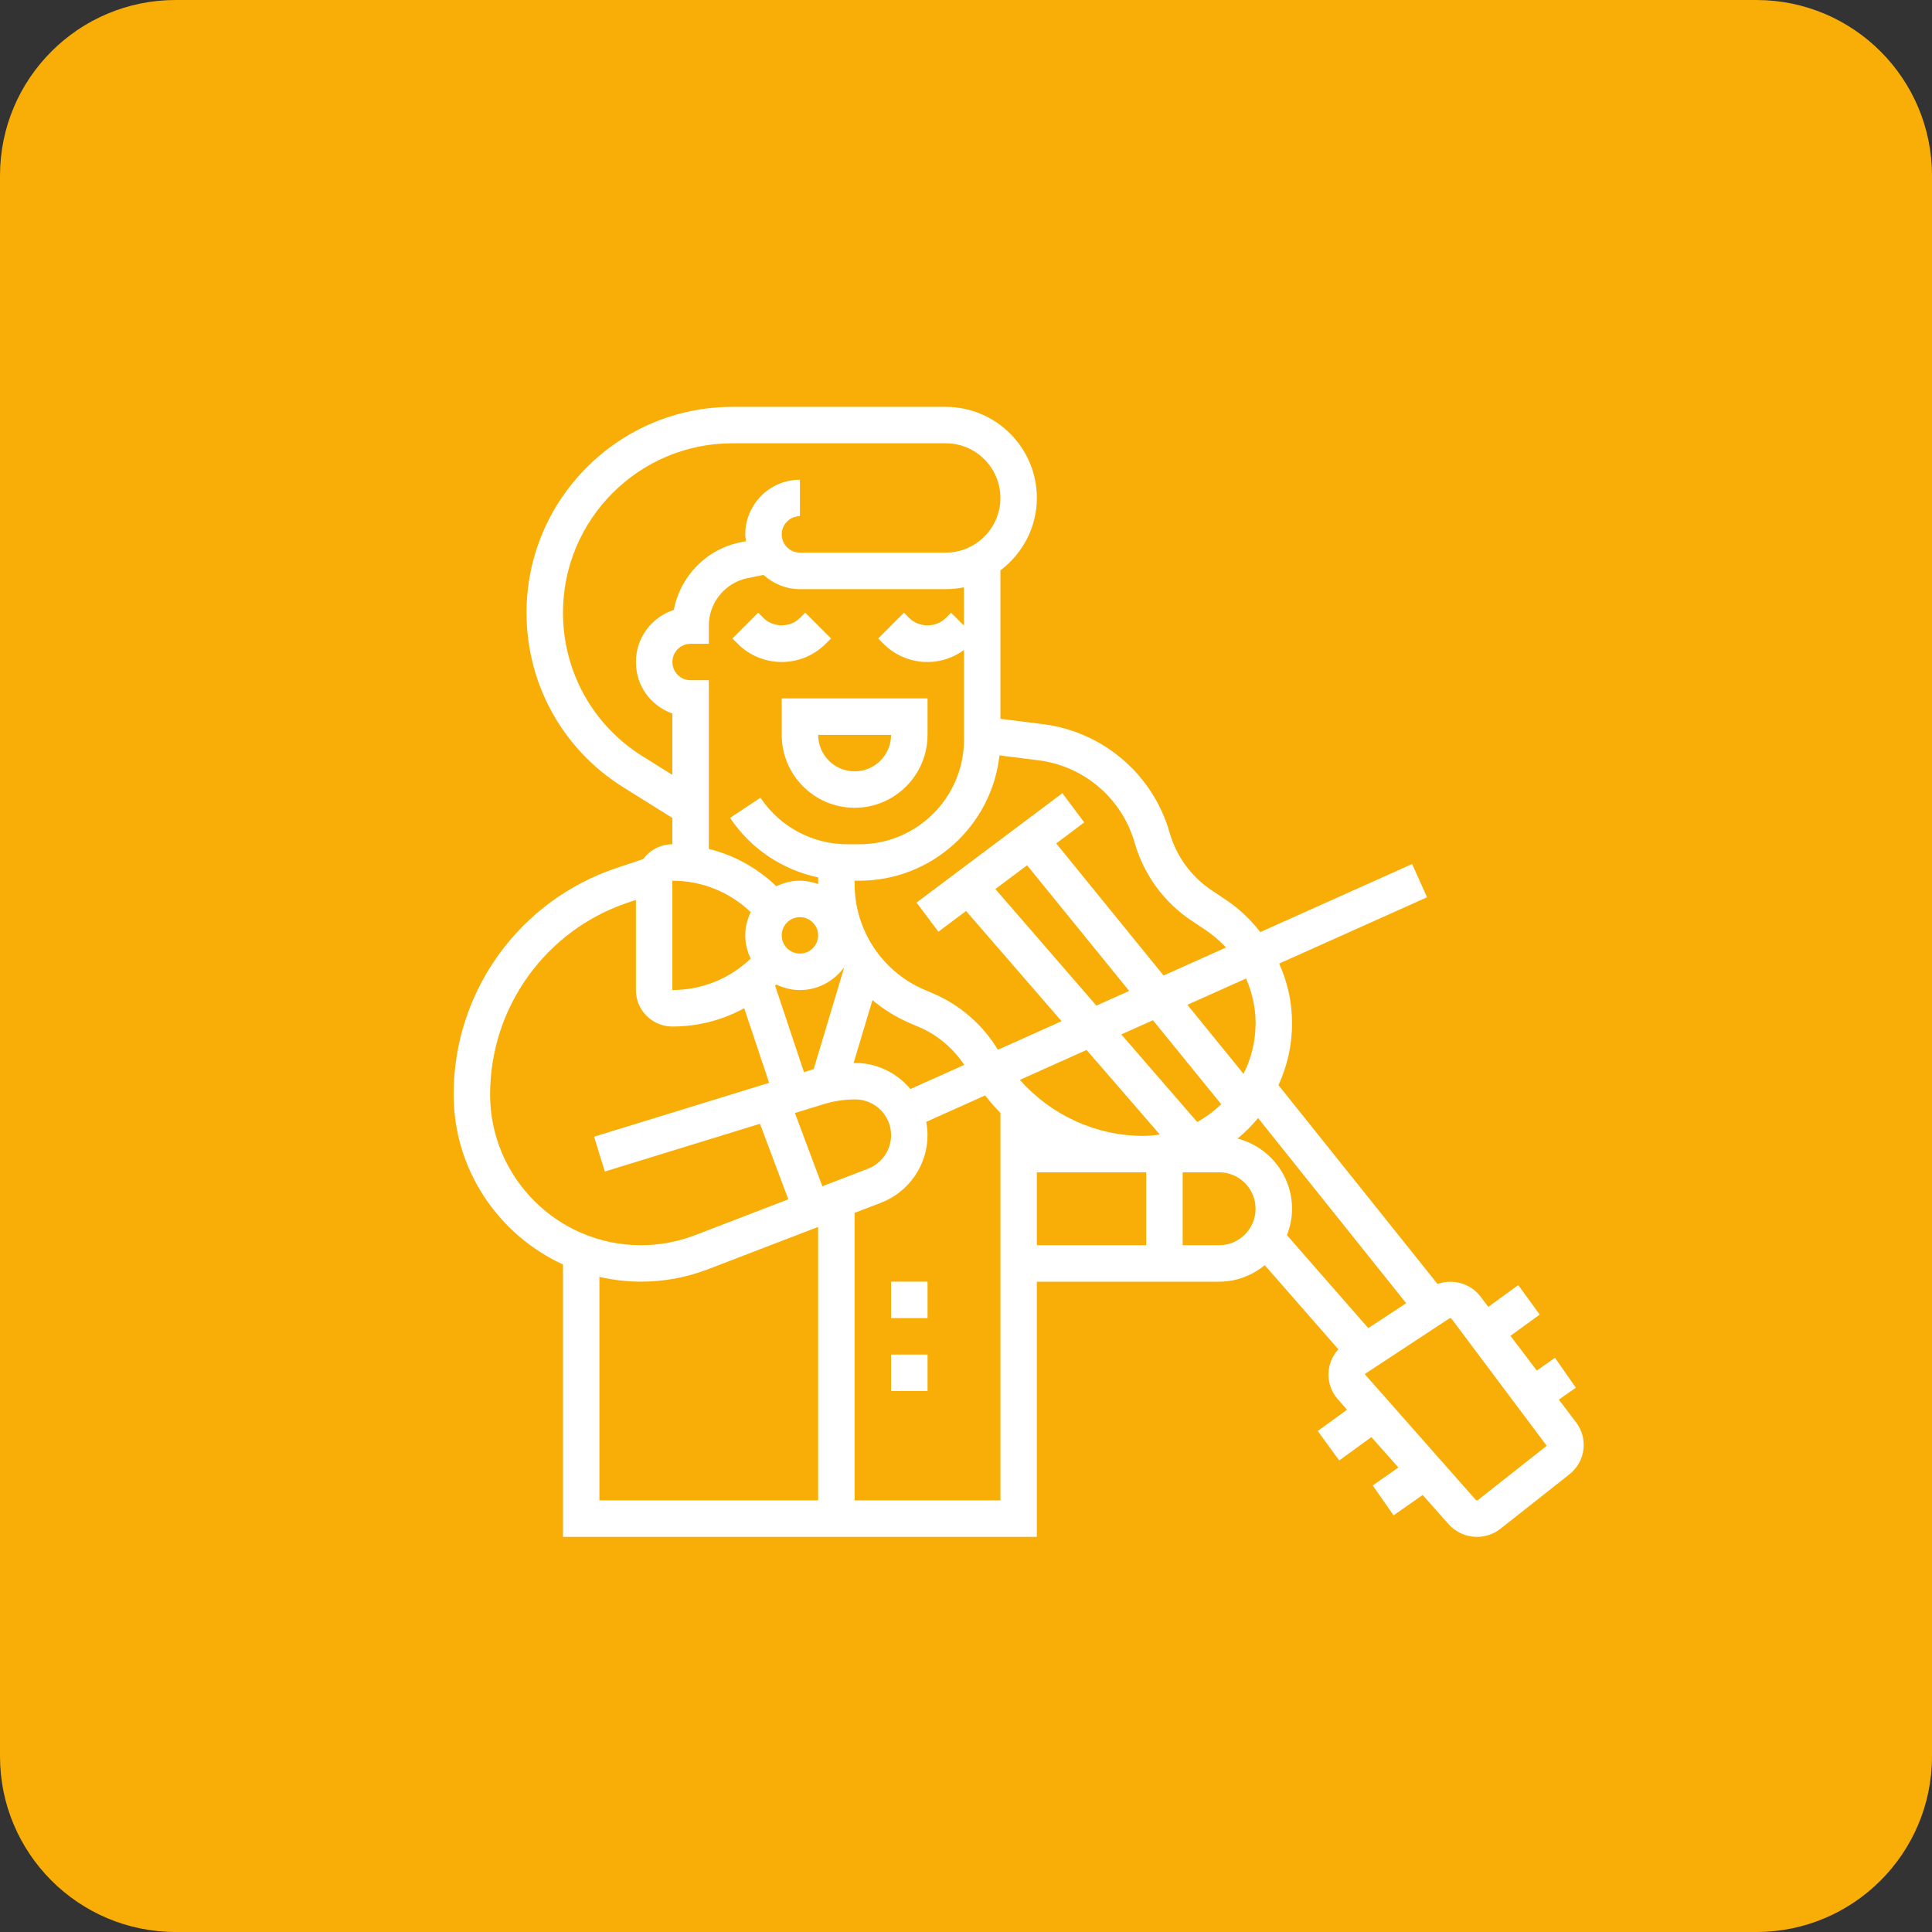 <svg xmlns="http://www.w3.org/2000/svg" width="165" height="165" viewBox="0 0 165 165" fill="none"><rect x="0" y="0" width="165" height="165" fill="#333333" stroke="none"/><path d="M0 15C0 6.716 6.716 0 15 0H150C158.284 0 165 6.716 165 15V150C165 158.284 158.284 165 150 165H15C6.716 165 0 158.284 0 150V15Z" fill="#F8AE06"></path><path d="M66.761 56.535C68.181 56.535 69.516 55.981 70.517 54.98L70.972 54.526L68.771 52.324L68.316 52.779C67.486 53.613 66.037 53.613 65.203 52.779L64.749 52.324L62.548 54.526L63.002 54.98C64.007 55.984 65.341 56.535 66.761 56.535Z" fill="white"></path><path d="M66.761 62.761C66.761 66.194 69.555 68.988 72.988 68.988C76.421 68.988 79.215 66.194 79.215 62.761V59.648H66.761V62.761ZM76.102 62.761C76.102 64.48 74.706 65.875 72.988 65.875C71.27 65.875 69.875 64.48 69.875 62.761H76.102Z" fill="white"></path><path d="M76.102 109.458H79.215V112.571H76.102V109.458Z" fill="white"></path><path d="M76.102 115.685H79.215V118.798H76.102V115.685Z" fill="white"></path><path d="M134.595 121.461L133.129 119.533L134.584 118.514L132.802 115.962L131.247 117.048L128.997 114.087L131.496 112.27L129.664 109.753L127.108 111.609L126.441 110.733C125.574 109.593 124.073 109.192 122.77 109.657L109.188 92.677C109.922 91.073 110.345 89.291 110.345 87.409C110.345 85.528 109.951 83.884 109.248 82.293L121.875 76.631L120.601 73.791L107.636 79.603C106.813 78.545 105.829 77.597 104.679 76.834L103.472 76.028C101.74 74.874 100.469 73.131 99.897 71.132C98.47 66.134 94.214 62.484 89.055 61.842L85.438 61.388V48.714C87.316 47.294 88.551 45.061 88.551 42.53C88.551 38.238 85.062 34.748 80.77 34.748H62.548C52.856 34.748 44.968 42.633 44.968 52.328C44.968 58.43 48.056 64 53.232 67.238L57.421 69.854V72.105C56.399 72.105 55.497 72.606 54.929 73.369L52.686 74.118C44.347 76.897 38.741 84.672 38.741 93.465C38.741 99.909 42.579 105.461 48.081 107.992V131.252H88.551V109.462H104.118C105.598 109.462 106.944 108.919 108.016 108.052L114.303 115.238C113.866 115.717 113.572 116.317 113.483 116.97C113.359 117.889 113.646 118.816 114.264 119.512L115.045 120.392L112.542 122.213L114.374 124.73L117.122 122.732L119.426 125.33L117.235 126.864L119.017 129.416L121.502 127.677L123.707 130.162C124.346 130.882 125.237 131.255 126.139 131.255C126.845 131.255 127.555 131.028 128.152 130.556L134.027 125.919C135.411 124.819 135.663 122.866 134.595 121.461ZM120.093 111.297L116.856 113.427L109.908 105.486C110.182 104.786 110.345 104.03 110.345 103.235C110.345 100.349 108.36 97.935 105.691 97.236C106.33 96.71 106.919 96.124 107.444 95.485L120.093 111.297ZM87.099 92.227L92.797 89.67L99.052 96.891C98.587 96.962 98.119 97.008 97.636 97.008C93.564 97.008 89.744 95.212 87.099 92.227ZM87.717 73.898L96.436 84.629L93.635 85.883L85.008 75.928L87.717 73.898ZM98.466 87.129L104.296 94.303C103.685 94.896 102.996 95.407 102.247 95.823L95.765 88.343L98.466 87.132V87.129ZM107.231 87.409C107.231 88.957 106.855 90.416 106.202 91.712L101.409 85.812L106.419 83.568C106.94 84.764 107.235 86.064 107.235 87.413L107.231 87.409ZM96.908 71.988C97.686 74.7 99.404 77.054 101.75 78.619L102.957 79.425C103.607 79.858 104.189 80.362 104.704 80.923L99.375 83.312L90.206 72.031L92.598 70.234L90.731 67.742L78.278 77.082L80.145 79.574L82.506 77.803L90.664 87.214L85.225 89.653C83.947 87.544 82.026 85.844 79.751 84.871L78.945 84.526C75.328 82.975 72.988 79.429 72.988 75.488V75.215H73.396C79.581 75.215 84.689 70.525 85.36 64.515L88.672 64.93C92.591 65.42 95.822 68.189 96.908 71.988ZM73.045 90.782C72.995 90.782 72.949 90.792 72.899 90.792L74.511 85.414C75.463 86.209 76.542 86.88 77.724 87.388L78.53 87.732C80.088 88.403 81.412 89.539 82.353 90.945L77.752 93.007C76.62 91.658 74.944 90.782 73.049 90.782H73.045ZM70.23 101.307L67.887 95.056L70.347 94.3C71.22 94.03 72.129 93.895 73.045 93.895C74.731 93.895 76.102 95.265 76.102 96.951C76.102 98.208 75.313 99.355 74.142 99.806L70.233 101.311L70.23 101.307ZM66.761 79.883C66.761 79.024 67.461 78.328 68.316 78.328C69.172 78.328 69.871 79.024 69.871 79.883C69.871 80.742 69.172 81.438 68.316 81.438C67.461 81.438 66.761 80.742 66.761 79.883ZM66.307 84.083C66.918 84.377 67.596 84.555 68.316 84.555C69.846 84.555 71.195 83.806 72.047 82.666C72.055 82.68 72.065 82.688 72.072 82.702L69.491 91.314C69.47 91.321 69.452 91.321 69.431 91.328L68.661 91.566L66.197 84.182C66.233 84.147 66.272 84.118 66.303 84.086L66.307 84.083ZM54.883 64.593C50.623 61.931 48.081 57.344 48.081 52.324C48.081 44.348 54.571 37.858 62.548 37.858H80.77C83.344 37.858 85.438 39.953 85.438 42.526C85.438 45.1 83.344 47.195 80.77 47.195H68.316C67.457 47.195 66.761 46.499 66.761 45.64C66.761 44.781 67.461 44.085 68.316 44.085V40.971C65.743 40.971 63.648 43.066 63.648 45.64C63.648 45.839 63.684 46.03 63.709 46.222L63.254 46.311C60.318 46.897 58.085 49.229 57.546 52.09C55.671 52.697 54.308 54.462 54.308 56.535C54.308 58.608 55.611 60.294 57.421 60.937V66.177L54.883 64.59V64.593ZM58.98 58.093C58.121 58.093 57.425 57.397 57.425 56.538C57.425 55.679 58.124 54.983 58.98 54.983H60.535V53.428C60.535 51.462 61.934 49.758 63.861 49.371L65.203 49.101C66.03 49.847 67.117 50.315 68.316 50.315H80.77C81.302 50.315 81.824 50.262 82.325 50.159V53.428L81.224 52.328L80.77 52.782C79.939 53.617 78.491 53.617 77.656 52.782L77.202 52.328L75.001 54.529L75.455 54.983C76.46 55.988 77.795 56.538 79.215 56.538C80.354 56.538 81.427 56.169 82.328 55.512V63.173C82.328 68.097 78.32 72.102 73.4 72.102H72.374C69.381 72.102 66.605 70.614 64.944 68.126L62.352 69.851C64.12 72.499 66.829 74.288 69.875 74.934V75.488C69.875 75.488 69.875 75.499 69.875 75.502C69.385 75.329 68.867 75.215 68.316 75.215C67.592 75.215 66.914 75.392 66.303 75.691C64.667 74.118 62.686 73.032 60.535 72.499V58.093H58.98ZM57.421 75.215C59.935 75.215 62.296 76.17 64.11 77.895C63.822 78.502 63.648 79.17 63.648 79.883C63.648 80.597 63.822 81.268 64.11 81.871C62.296 83.596 59.935 84.551 57.421 84.551V75.211V75.215ZM41.858 93.462C41.858 86.014 46.608 79.422 53.673 77.068L54.308 76.855V84.555C54.308 86.273 55.703 87.668 57.421 87.668C59.605 87.668 61.699 87.125 63.559 86.106L65.686 92.478L50.737 97.079L51.653 100.054L64.905 95.975L67.326 102.426L59.367 105.486C57.883 106.054 56.325 106.345 54.738 106.345C47.634 106.345 41.855 100.565 41.855 93.462H41.858ZM51.195 109.05C52.338 109.309 53.52 109.458 54.738 109.458C56.708 109.458 58.639 109.1 60.478 108.393L69.871 104.783V128.138H51.191V109.05H51.195ZM72.988 128.138V103.583L75.26 102.71C77.624 101.797 79.215 99.486 79.215 96.951C79.215 96.561 79.169 96.181 79.101 95.812L84.135 93.554C84.547 94.076 84.977 94.58 85.442 95.045V128.138H72.988ZM88.551 100.118H97.891V106.345H88.551V100.118ZM104.118 106.345H101.005V100.118H104.118C105.836 100.118 107.231 101.513 107.231 103.231C107.231 104.95 105.836 106.345 104.118 106.345ZM126.22 128.11C126.167 128.152 126.082 128.145 126.036 128.096L116.572 117.378C116.575 117.339 116.6 117.321 116.618 117.307L123.782 112.596C123.838 112.561 123.924 112.568 123.963 112.621L132.096 123.474L126.22 128.11Z" fill="white"></path></svg>